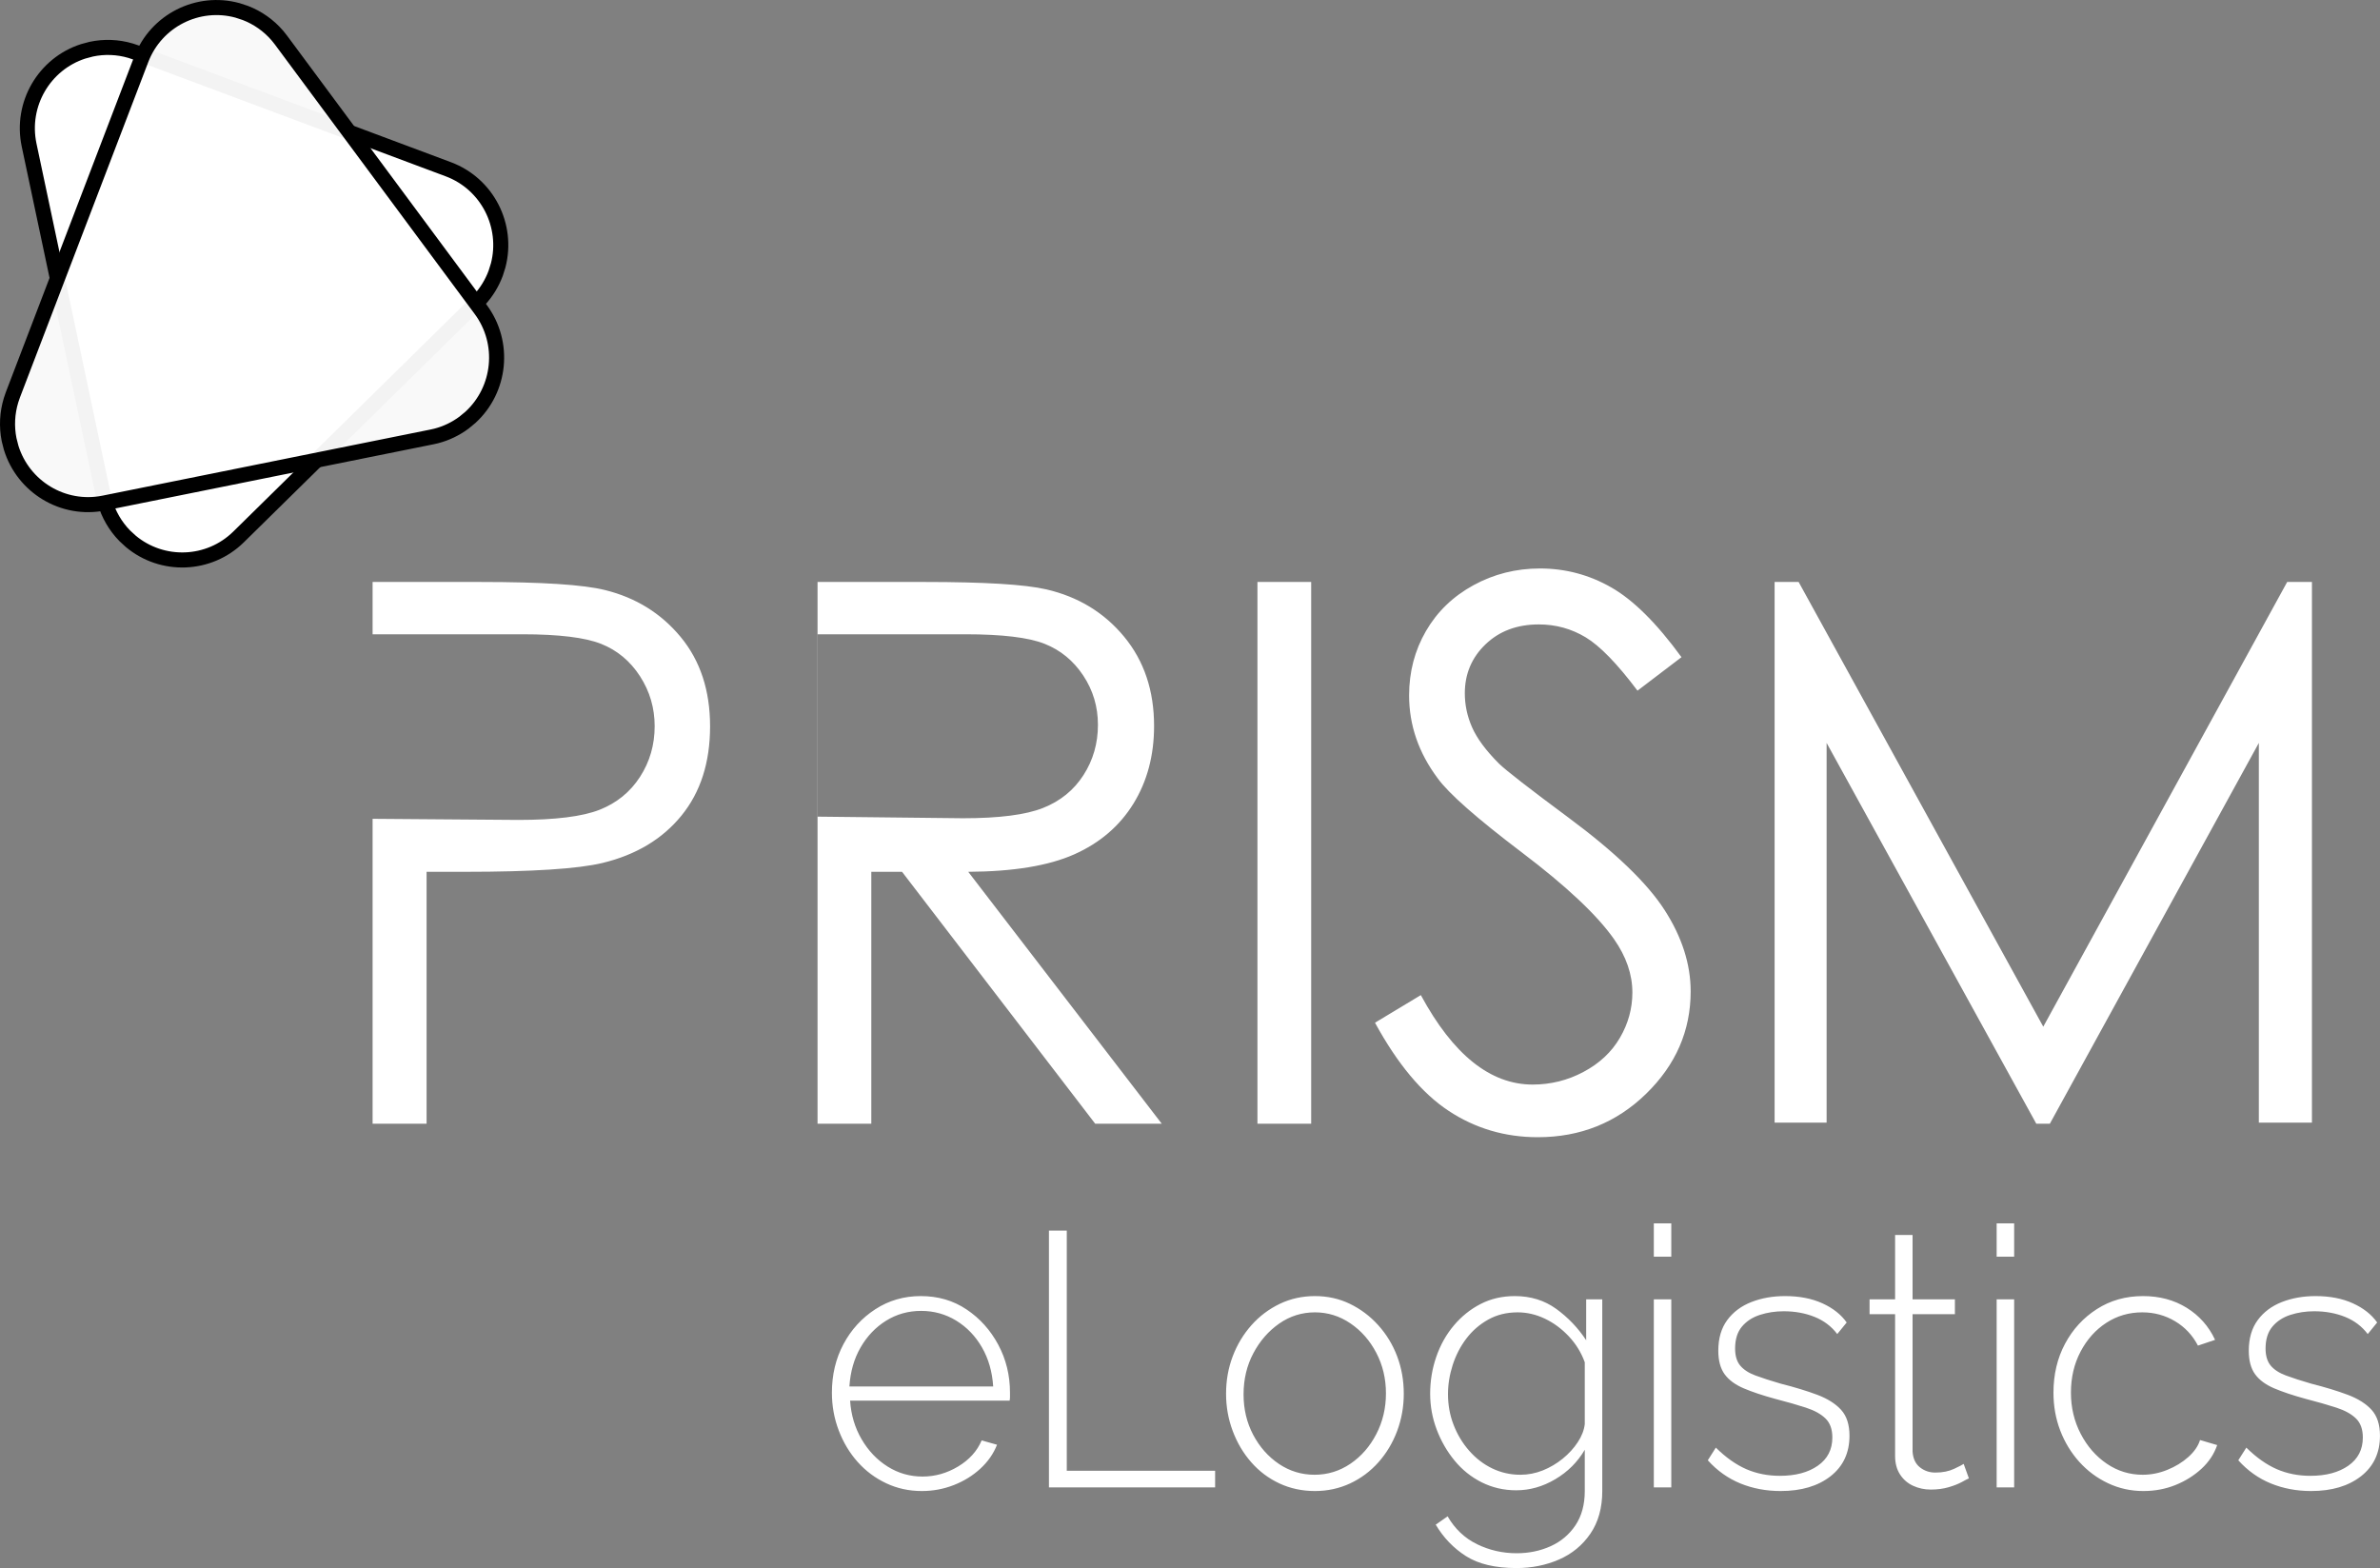 <svg width="85" height="56" viewBox="0 0 85 56" fill="none" xmlns="http://www.w3.org/2000/svg">
<rect x="0" y="0" width="85" height="56" fill="#808080" stroke="none"/>
<path d="M3.256 1.757C3.724 1.657 4.208 1.676 4.665 1.811L4.858 1.876L16.012 6.045C17.407 6.567 18.161 8.061 17.792 9.478L17.703 9.76C17.574 10.107 17.38 10.426 17.131 10.699L17.021 10.813L8.523 19.173C7.46 20.219 5.792 20.269 4.671 19.333L4.454 19.133C4.119 18.79 3.876 18.369 3.744 17.91L3.694 17.711L1.04 5.183C0.73 3.719 1.583 2.28 2.972 1.833L3.256 1.757Z" fill="white" stroke="black" stroke-width="0.538"/>
<path d="M5.043 2.123C5.577 0.727 7.073 -0.013 8.479 0.37L8.76 0.462C9.205 0.633 9.6 0.913 9.91 1.274L10.037 1.434L17.167 11.05C18.057 12.25 17.879 13.915 16.803 14.902L16.575 15.091C16.277 15.313 15.939 15.476 15.58 15.569L15.425 15.604L3.713 17.965C2.253 18.259 0.829 17.388 0.398 15.989L0.325 15.702C0.231 15.233 0.256 14.748 0.395 14.292L0.461 14.099L5.043 2.123Z" fill="white" fill-opacity="0.95" stroke="black" stroke-width="0.538"/>
<path d="M32.922 53.249C32.464 53.249 32.039 53.156 31.648 52.971C31.256 52.786 30.917 52.532 30.629 52.209C30.342 51.886 30.117 51.512 29.955 51.085C29.792 50.659 29.711 50.209 29.711 49.736C29.711 49.098 29.848 48.521 30.123 48.005C30.398 47.488 30.777 47.072 31.26 46.758C31.743 46.444 32.285 46.287 32.885 46.287C33.501 46.287 34.047 46.446 34.521 46.765C34.996 47.083 35.373 47.503 35.652 48.024C35.931 48.545 36.071 49.115 36.071 49.736V49.891C36.071 49.942 36.066 49.985 36.058 50.02H30.361C30.394 50.528 30.531 50.989 30.773 51.402C31.015 51.815 31.325 52.14 31.704 52.377C32.083 52.614 32.497 52.732 32.947 52.732C33.397 52.732 33.822 52.612 34.221 52.371C34.621 52.13 34.9 51.819 35.059 51.441L35.608 51.596C35.483 51.914 35.286 52.198 35.015 52.448C34.744 52.698 34.428 52.894 34.065 53.036C33.703 53.178 33.322 53.249 32.922 53.249ZM30.336 49.516H35.471C35.438 48.991 35.304 48.526 35.071 48.121C34.838 47.716 34.532 47.398 34.153 47.165C33.774 46.933 33.355 46.816 32.897 46.816C32.439 46.816 32.022 46.933 31.648 47.165C31.273 47.398 30.969 47.716 30.735 48.121C30.502 48.526 30.369 48.991 30.336 49.516ZM37.462 53.12V43.949H38.099V52.526H43.397V53.12H37.462ZM46.962 53.249C46.504 53.249 46.081 53.158 45.694 52.978C45.306 52.797 44.971 52.545 44.688 52.222C44.404 51.899 44.184 51.527 44.026 51.105C43.867 50.683 43.788 50.239 43.788 49.774C43.788 49.301 43.867 48.855 44.026 48.437C44.184 48.02 44.407 47.65 44.694 47.327C44.981 47.004 45.319 46.75 45.706 46.564C46.093 46.379 46.512 46.287 46.962 46.287C47.411 46.287 47.828 46.379 48.211 46.564C48.594 46.75 48.932 47.004 49.223 47.327C49.515 47.65 49.74 48.02 49.898 48.437C50.056 48.855 50.135 49.301 50.135 49.774C50.135 50.239 50.056 50.683 49.898 51.105C49.74 51.527 49.517 51.899 49.23 52.222C48.942 52.545 48.605 52.797 48.217 52.978C47.83 53.158 47.411 53.249 46.962 53.249ZM44.413 49.8C44.413 50.325 44.527 50.806 44.756 51.24C44.986 51.675 45.292 52.022 45.675 52.28C46.058 52.538 46.483 52.668 46.949 52.668C47.416 52.668 47.843 52.536 48.23 52.274C48.617 52.011 48.925 51.658 49.154 51.215C49.384 50.771 49.498 50.287 49.498 49.761C49.498 49.236 49.384 48.754 49.154 48.315C48.925 47.876 48.617 47.525 48.23 47.262C47.843 46.999 47.42 46.868 46.962 46.868C46.495 46.868 46.07 47.002 45.687 47.268C45.304 47.535 44.996 47.888 44.763 48.328C44.529 48.767 44.413 49.258 44.413 49.8ZM54.15 53.223C53.709 53.223 53.298 53.128 52.919 52.939C52.541 52.749 52.216 52.489 51.945 52.157C51.674 51.826 51.462 51.456 51.308 51.047C51.154 50.638 51.077 50.214 51.077 49.774C51.077 49.318 51.149 48.879 51.295 48.457C51.441 48.035 51.649 47.662 51.92 47.34C52.191 47.017 52.509 46.76 52.876 46.571C53.242 46.382 53.65 46.287 54.1 46.287C54.667 46.287 55.16 46.44 55.581 46.745C56.002 47.051 56.358 47.423 56.649 47.863V46.403H57.224V53.249C57.224 53.852 57.082 54.36 56.799 54.773C56.516 55.187 56.141 55.494 55.675 55.697C55.208 55.899 54.704 56 54.163 56C53.405 56 52.803 55.858 52.357 55.574C51.912 55.29 51.551 54.915 51.276 54.45L51.701 54.153C51.959 54.601 52.309 54.932 52.751 55.148C53.192 55.363 53.663 55.471 54.163 55.471C54.604 55.471 55.01 55.387 55.381 55.219C55.752 55.051 56.047 54.801 56.268 54.47C56.489 54.138 56.599 53.731 56.599 53.249V51.776C56.341 52.216 55.989 52.566 55.543 52.829C55.098 53.092 54.633 53.223 54.15 53.223ZM54.3 52.668C54.575 52.668 54.842 52.616 55.1 52.513C55.358 52.409 55.595 52.269 55.812 52.093C56.029 51.916 56.208 51.72 56.349 51.505C56.491 51.29 56.574 51.075 56.599 50.859V48.651C56.474 48.306 56.285 47.998 56.031 47.727C55.777 47.456 55.491 47.245 55.175 47.094C54.858 46.943 54.533 46.868 54.2 46.868C53.809 46.868 53.459 46.954 53.151 47.126C52.842 47.299 52.582 47.525 52.37 47.804C52.157 48.084 51.995 48.399 51.882 48.747C51.77 49.096 51.714 49.443 51.714 49.787C51.714 50.175 51.78 50.541 51.914 50.885C52.047 51.23 52.232 51.538 52.47 51.809C52.707 52.08 52.982 52.291 53.294 52.442C53.607 52.592 53.942 52.668 54.3 52.668ZM59.065 53.12V46.403H59.689V53.12H59.065ZM59.065 44.879V43.69H59.689V44.879H59.065ZM63.592 53.249C63.075 53.249 62.596 53.158 62.155 52.978C61.714 52.797 61.326 52.521 60.993 52.151L61.28 51.699C61.639 52.052 62.001 52.308 62.367 52.468C62.734 52.627 63.134 52.706 63.567 52.706C64.125 52.706 64.577 52.586 64.922 52.345C65.268 52.104 65.441 51.768 65.441 51.337C65.441 51.044 65.36 50.818 65.197 50.659C65.035 50.5 64.802 50.371 64.498 50.272C64.194 50.173 63.825 50.067 63.392 49.955C62.95 49.835 62.578 49.71 62.274 49.581C61.97 49.451 61.743 49.283 61.593 49.077C61.443 48.87 61.368 48.59 61.368 48.237C61.368 47.798 61.474 47.434 61.686 47.146C61.899 46.857 62.186 46.642 62.549 46.5C62.911 46.358 63.313 46.287 63.754 46.287C64.262 46.287 64.706 46.373 65.085 46.545C65.464 46.717 65.753 46.946 65.953 47.23L65.616 47.643C65.408 47.367 65.137 47.163 64.804 47.029C64.471 46.896 64.104 46.829 63.704 46.829C63.404 46.829 63.121 46.872 62.855 46.958C62.588 47.044 62.374 47.184 62.211 47.378C62.049 47.572 61.968 47.832 61.968 48.16C61.968 48.418 62.028 48.62 62.149 48.767C62.27 48.913 62.451 49.032 62.692 49.122C62.934 49.212 63.234 49.309 63.592 49.413C64.1 49.542 64.537 49.675 64.904 49.813C65.27 49.951 65.553 50.13 65.753 50.349C65.953 50.569 66.053 50.877 66.053 51.273C66.053 51.884 65.828 52.366 65.379 52.719C64.929 53.072 64.333 53.249 63.592 53.249ZM70.318 52.797C70.276 52.814 70.193 52.857 70.068 52.926C69.943 52.995 69.785 53.057 69.593 53.113C69.402 53.169 69.189 53.197 68.956 53.197C68.731 53.197 68.521 53.152 68.325 53.062C68.129 52.971 67.973 52.836 67.857 52.655C67.74 52.474 67.682 52.254 67.682 51.996V46.933H66.77V46.403H67.682V44.104H68.306V46.403H69.818V46.933H68.306V51.841C68.323 52.091 68.411 52.278 68.569 52.403C68.727 52.528 68.91 52.59 69.119 52.59C69.377 52.59 69.602 52.545 69.793 52.455C69.985 52.364 70.097 52.306 70.131 52.28L70.318 52.797ZM71.309 53.12V46.403H71.934V53.12H71.309ZM71.309 44.879V43.69H71.934V44.879H71.309ZM76.549 53.249C76.099 53.249 75.678 53.156 75.287 52.971C74.895 52.786 74.554 52.532 74.262 52.209C73.971 51.886 73.744 51.514 73.581 51.092C73.419 50.67 73.338 50.218 73.338 49.736C73.338 49.09 73.475 48.508 73.75 47.992C74.025 47.475 74.404 47.062 74.887 46.752C75.37 46.442 75.92 46.287 76.536 46.287C77.127 46.287 77.648 46.427 78.098 46.706C78.548 46.986 78.885 47.367 79.11 47.85L78.498 48.056C78.306 47.686 78.033 47.395 77.679 47.184C77.325 46.974 76.936 46.868 76.511 46.868C76.036 46.868 75.607 46.993 75.224 47.243C74.841 47.492 74.535 47.835 74.306 48.27C74.077 48.704 73.962 49.193 73.962 49.736C73.962 50.269 74.079 50.76 74.312 51.208C74.545 51.656 74.856 52.011 75.243 52.274C75.63 52.536 76.057 52.668 76.524 52.668C76.823 52.668 77.117 52.61 77.404 52.493C77.692 52.377 77.942 52.224 78.154 52.035C78.367 51.845 78.506 51.643 78.573 51.428L79.185 51.608C79.077 51.927 78.889 52.209 78.623 52.455C78.356 52.7 78.046 52.894 77.692 53.036C77.338 53.178 76.957 53.249 76.549 53.249ZM82.538 53.249C82.021 53.249 81.542 53.158 81.101 52.978C80.659 52.797 80.272 52.521 79.939 52.151L80.226 51.699C80.584 52.052 80.947 52.308 81.313 52.468C81.68 52.627 82.079 52.706 82.513 52.706C83.071 52.706 83.523 52.586 83.868 52.345C84.214 52.104 84.387 51.768 84.387 51.337C84.387 51.044 84.306 50.818 84.143 50.659C83.981 50.5 83.748 50.371 83.444 50.272C83.139 50.173 82.771 50.067 82.338 49.955C81.896 49.835 81.523 49.71 81.219 49.581C80.915 49.451 80.688 49.283 80.538 49.077C80.388 48.87 80.314 48.59 80.314 48.237C80.314 47.798 80.42 47.434 80.632 47.146C80.845 46.857 81.132 46.642 81.494 46.5C81.857 46.358 82.259 46.287 82.7 46.287C83.208 46.287 83.652 46.373 84.031 46.545C84.41 46.717 84.699 46.946 84.899 47.23L84.562 47.643C84.353 47.367 84.083 47.163 83.75 47.029C83.416 46.896 83.05 46.829 82.65 46.829C82.35 46.829 82.067 46.872 81.8 46.958C81.534 47.044 81.319 47.184 81.157 47.378C80.995 47.572 80.913 47.832 80.913 48.16C80.913 48.418 80.974 48.62 81.094 48.767C81.215 48.913 81.396 49.032 81.638 49.122C81.88 49.212 82.179 49.309 82.538 49.413C83.046 49.542 83.483 49.675 83.85 49.813C84.216 49.951 84.499 50.13 84.699 50.349C84.899 50.569 84.999 50.877 84.999 51.273C84.999 51.884 84.774 52.366 84.324 52.719C83.874 53.072 83.279 53.249 82.538 53.249Z" fill="white"/>
<path d="M13.307 20.784H17.15C19.353 20.784 20.84 20.88 21.609 21.073C22.711 21.345 23.611 21.904 24.311 22.75C25.01 23.596 25.36 24.659 25.36 25.94C25.36 27.229 25.019 28.292 24.337 29.129C23.655 29.966 22.715 30.53 21.517 30.819C20.643 31.029 19.008 31.135 16.612 31.135H15.235V40.131H13.307V20.784ZM13.307 22.652V29.242L18.511 29.282C19.832 29.282 20.799 29.161 21.412 28.92C22.025 28.678 22.506 28.287 22.856 27.747C23.206 27.206 23.381 26.602 23.381 25.934C23.381 25.284 23.206 24.689 22.856 24.148C22.506 23.608 22.044 23.224 21.471 22.995C20.898 22.767 19.959 22.652 18.655 22.652H13.307ZM29.198 20.784H33.026C35.16 20.784 36.605 20.872 37.363 21.047C38.504 21.31 39.431 21.873 40.146 22.737C40.86 23.601 41.217 24.664 41.217 25.926C41.217 26.979 40.971 27.904 40.479 28.701C39.987 29.499 39.283 30.102 38.369 30.51C37.454 30.918 36.192 31.126 34.58 31.135L41.491 40.131H39.114L32.216 31.135H31.118V40.131H29.198V20.784ZM29.202 22.652V29.165L34.395 29.222C35.681 29.222 36.633 29.1 37.25 28.855C37.867 28.611 38.348 28.221 38.694 27.684C39.04 27.148 39.212 26.548 39.212 25.885C39.212 25.239 39.037 24.652 38.687 24.125C38.337 23.597 37.878 23.219 37.309 22.993C36.74 22.766 35.795 22.652 34.473 22.652H29.202ZM44.909 20.784H46.828V40.131H44.909V20.784ZM49.107 36.524L50.744 35.538C51.896 37.668 53.227 38.733 54.737 38.733C55.383 38.733 55.99 38.582 56.557 38.279C57.125 37.977 57.557 37.572 57.854 37.063C58.151 36.555 58.299 36.016 58.299 35.446C58.299 34.798 58.081 34.163 57.644 33.54C57.042 32.681 55.942 31.647 54.345 30.438C52.738 29.219 51.739 28.339 51.346 27.795C50.665 26.884 50.325 25.898 50.325 24.837C50.325 23.996 50.526 23.229 50.927 22.537C51.329 21.844 51.894 21.299 52.623 20.9C53.352 20.501 54.144 20.302 54.999 20.302C55.907 20.302 56.756 20.527 57.546 20.979C58.336 21.43 59.172 22.261 60.053 23.47L58.482 24.666C57.758 23.702 57.14 23.067 56.63 22.76C56.119 22.453 55.562 22.3 54.96 22.3C54.183 22.3 53.548 22.537 53.055 23.01C52.562 23.483 52.315 24.066 52.315 24.758C52.315 25.179 52.402 25.587 52.577 25.981C52.752 26.375 53.07 26.805 53.533 27.269C53.786 27.515 54.615 28.159 56.021 29.202C57.688 30.438 58.831 31.538 59.451 32.502C60.071 33.466 60.381 34.434 60.381 35.407C60.381 36.809 59.851 38.028 58.79 39.062C57.729 40.096 56.44 40.613 54.921 40.613C53.751 40.613 52.69 40.3 51.739 39.673C50.787 39.046 49.91 37.997 49.107 36.524ZM63.379 40.092V20.784H64.237L72.974 36.666L81.685 20.784H82.569V40.092H80.673V26.532L73.209 40.131H72.725L65.236 26.532V40.092H63.379Z" fill="white"/>
</svg>
